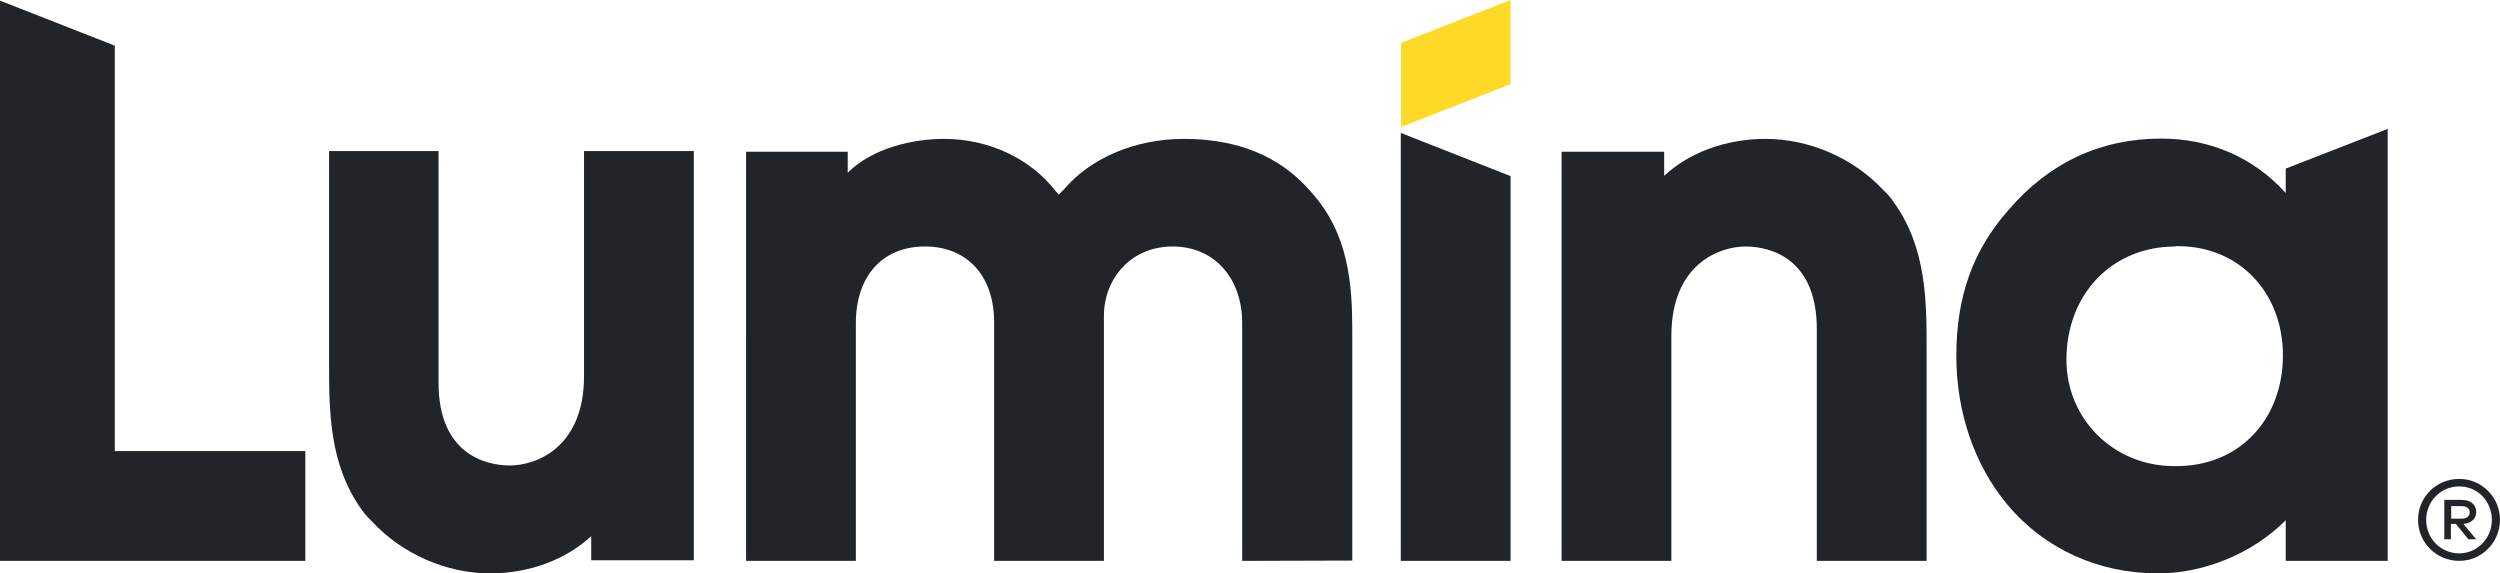 <?xml version="1.0" encoding="utf-8"?>
<!-- Generator: Adobe Illustrator 27.3.0, SVG Export Plug-In . SVG Version: 6.00 Build 0)  -->
<svg version="1.1" id="Layer_1" xmlns="http://www.w3.org/2000/svg" xmlns:xlink="http://www.w3.org/1999/xlink" x="0px" y="0px"
	 viewBox="0 0 799.2 183.3" style="enable-background:new 0 0 799.2 183.3;" xml:space="preserve">
<style type="text/css">
	.st0{fill:#212529;}
	.st1{fill:#FED927;}
</style>
<g>
	<polygon class="st0" points="0,179.3 0,0.2 36.7,14.6 36.7,144.2 97.6,144.2 97.6,179.3 	"/>
	<path class="st0" d="M397.1,179.3v-76.1c0-13.9-8.6-24.4-22.2-24.4s-22,10.5-22,22.2v78.3h-35.1V103c0-14.9-8.7-24.2-22.1-24.2
		s-22.1,9.2-22.1,24.6v75.9h-35.1V48.5H271v6.7c8-7.9,20.8-10.8,30.8-10.8c14.2,0,27.5,6.2,35.6,16.6c0.3,0.4,0.7,0.8,1.1,1.2
		c0.4-0.5,0.9-1,1.4-1.4c8.6-10.3,23-16.4,38.6-16.4c17.1,0,30.6,5.5,40.2,16.5c12.5,13.5,13.6,29.8,13.6,45.2v73.1L397.1,179.3
		L397.1,179.3z"/>
	<path class="st0" d="M580.8,179.3v-74.1c0-22.4-14.6-26.4-22.8-26.4s-23.7,5.5-23.7,28.6v71.9h-35.1V48.5H532v7.7
		c8.1-7.5,19.8-11.8,32.4-11.8c14,0,28.1,6.1,37.7,16.4c1.2,1.1,2.4,2.4,3.4,4c10.4,14.5,10.4,31.7,10.4,46.8v67.7H580.8z"/>
	<path class="st0" d="M140.2,48.3v74.1c0,22.4,14.6,26.4,22.8,26.4s23.7-5.5,23.7-28.6V48.3h35.1v130.8H189v-7.7
		c-8.1,7.5-19.8,11.9-32.3,11.9c-14,0-28.1-6.2-37.7-16.5c-1.1-1.1-2.4-2.4-3.4-3.9c-10.4-14.5-10.4-31.7-10.4-46.8V48.3H140.2z"/>
	<path class="st0" d="M695.4,78.8c-20.2,0-34.8,15.2-34.8,36.2c0,19,15.1,34,34.4,34h0.9c9.7,0,18.4-3.6,24.5-10.1
		c6.1-6.4,9.4-15.4,9.4-25.3c0-20.2-14.1-34.9-33.5-34.9h-0.9V78.8z M689.9,183.3c-19.1,0-36.3-7.8-48.2-22
		c-10.5-12.6-16.3-29.5-16.3-47.5c0-19,5.3-33.9,16.8-46.8c12.9-15,29.3-22.7,48.7-22.7c15.7,0,29.6,6.1,39.8,17.4v-7.8l32.6-12.7
		v138.1h-32.6v-13C720.4,176.7,704.9,183.3,689.9,183.3"/>
	<polygon class="st1" points="482.9,26.9 482.9,0 447.9,13.7 447.9,40.6 	"/>
	<polygon class="st0" points="447.8,179.3 447.8,42.5 482.9,56.3 482.9,179.3 	"/>
	<path class="st0" d="M783.6,161.7v4.1h3.3c1.6,0,2.6-0.7,2.6-2s-1-2-2.6-2h-3.3V161.7z M786.9,159.8c2.9,0,4.7,1.5,4.7,3.9
		c0,2.1-1.5,3.5-4.1,3.8l4.1,4.9h-2.5l-4-4.9h-1.6v4.9h-2.1v-12.6L786.9,159.8L786.9,159.8z M796.6,166.2c0-6-4.6-10.7-10.4-10.7
		c-6,0-10.6,4.8-10.6,10.7s4.6,10.7,10.6,10.7C791.9,176.9,796.6,172.1,796.6,166.2 M799.2,166.2c0,7.2-5.9,13.1-13,13.1
		c-7.4,0-13.2-5.9-13.2-13.1c0-7.3,5.8-13.1,13.2-13.1C793.3,153.1,799.2,158.9,799.2,166.2"/>
</g>
</svg>
